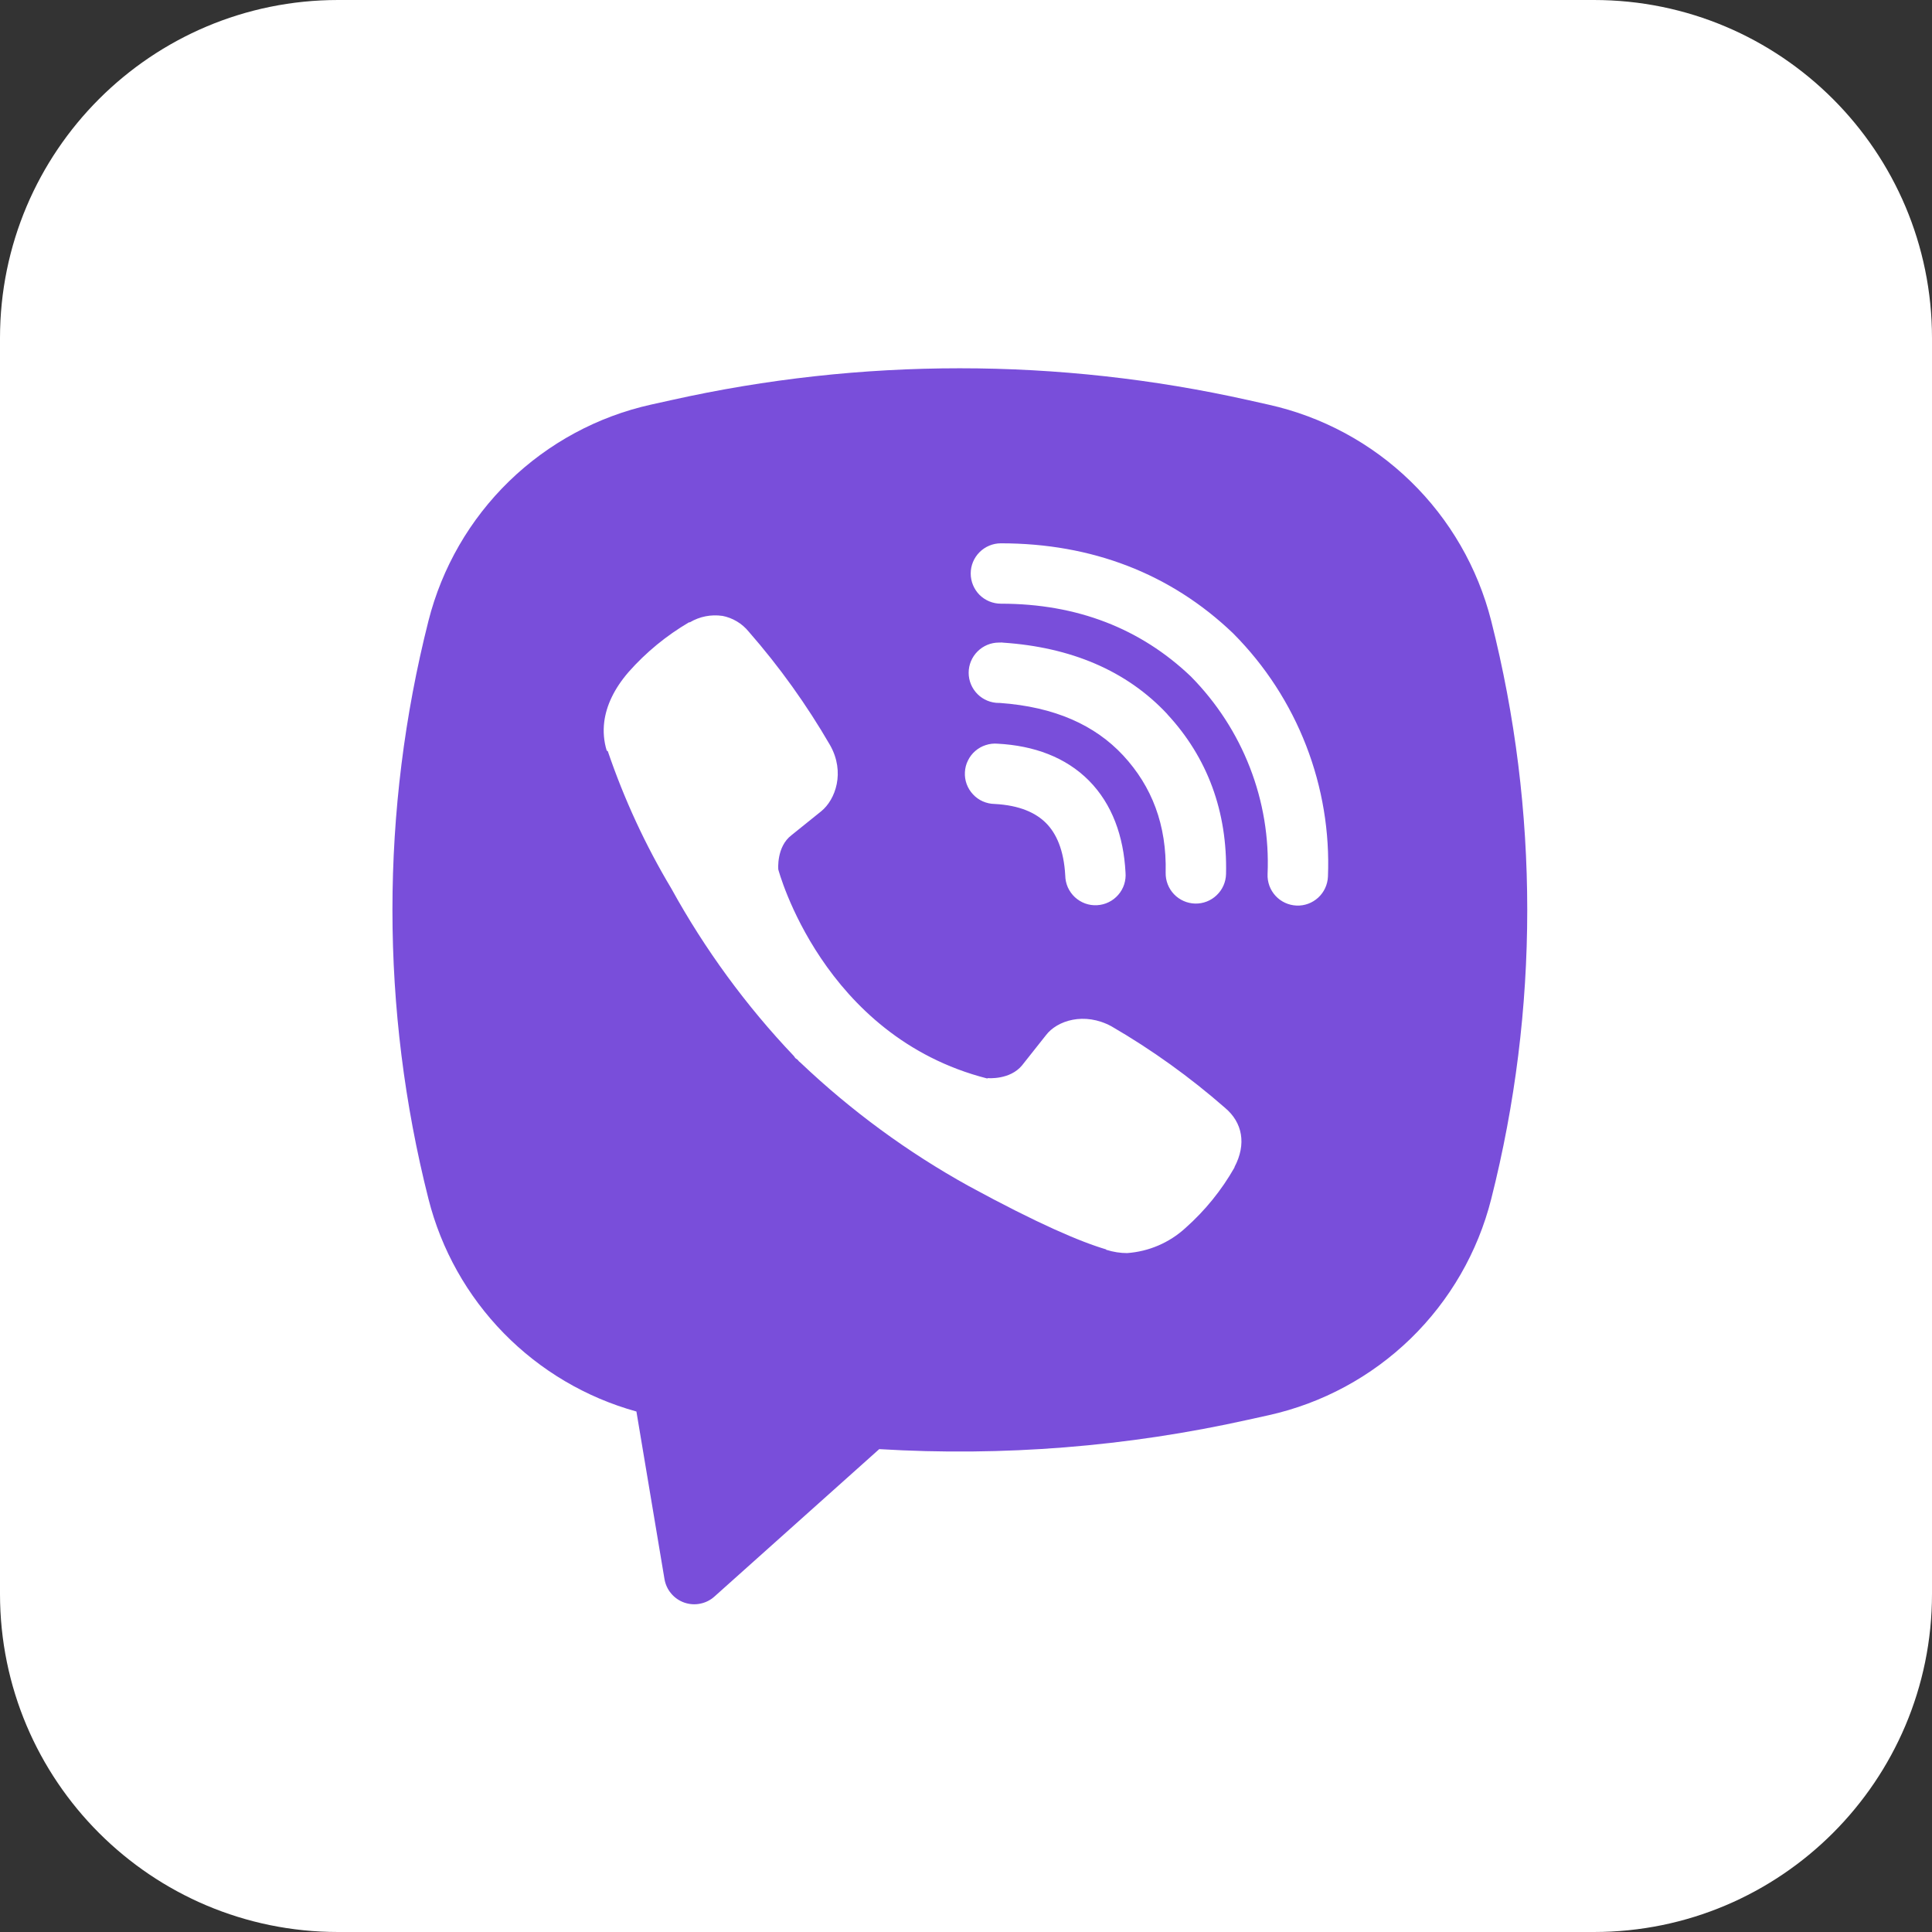 <?xml version="1.0" encoding="UTF-8"?>
<svg xmlns="http://www.w3.org/2000/svg" width="32" height="32" viewBox="0 0 32 32" fill="none">
  <rect x="0" y="0" width="32" height="32" fill="#333333" stroke="none"/>
  <g clip-path="url(#clip0_48772_22280)">
    <path d="M5.6 32H26.4C29.493 32 32 29.493 32 26.4L32 5.6C32 2.507 29.493 0 26.4 0L5.6 0C2.507 0 0 2.507 0 5.6V26.4C0 29.493 2.507 32 5.6 32Z" fill="white"></path>
    <path fill-rule="evenodd" clip-rule="evenodd" d="M20.675 6.627C17.529 5.924 14.266 5.924 11.12 6.627L10.781 6.702C9.896 6.899 9.083 7.339 8.432 7.971C7.782 8.603 7.32 9.403 7.097 10.282C6.301 13.425 6.301 16.716 7.097 19.859C7.309 20.698 7.74 21.465 8.345 22.083C8.95 22.701 9.707 23.148 10.541 23.379L11.006 26.155C11.021 26.243 11.059 26.326 11.117 26.394C11.174 26.462 11.249 26.514 11.334 26.544C11.418 26.573 11.509 26.58 11.596 26.562C11.684 26.545 11.765 26.505 11.832 26.445L14.563 24.002C16.613 24.126 18.671 23.962 20.675 23.515L21.015 23.44C21.9 23.243 22.713 22.804 23.364 22.172C24.014 21.54 24.477 20.739 24.699 19.86C25.495 16.717 25.495 13.426 24.699 10.283C24.476 9.404 24.014 8.603 23.363 7.971C22.713 7.339 21.899 6.9 21.014 6.703L20.675 6.627ZM11.964 10.201C11.778 10.174 11.589 10.211 11.427 10.307H11.413C11.038 10.527 10.7 10.804 10.412 11.13C10.172 11.407 10.042 11.687 10.008 11.957C9.988 12.117 10.002 12.279 10.049 12.432L10.067 12.442C10.337 13.235 10.689 13.998 11.119 14.716C11.674 15.724 12.356 16.657 13.149 17.491L13.173 17.525L13.211 17.553L13.234 17.58L13.262 17.604C14.099 18.399 15.034 19.085 16.044 19.644C17.199 20.273 17.9 20.57 18.321 20.694V20.7C18.444 20.738 18.556 20.755 18.669 20.755C19.028 20.729 19.367 20.584 19.633 20.341C19.958 20.053 20.233 19.714 20.447 19.337V19.33C20.648 18.95 20.58 18.592 20.29 18.349C19.708 17.84 19.078 17.387 18.409 16.999C17.961 16.756 17.506 16.903 17.322 17.149L16.929 17.645C16.727 17.891 16.361 17.857 16.361 17.857L16.351 17.863C13.62 17.166 12.891 14.401 12.891 14.401C12.891 14.401 12.857 14.025 13.11 13.833L13.602 13.437C13.838 13.245 14.002 12.791 13.749 12.343C13.362 11.675 12.911 11.045 12.402 10.463C12.291 10.326 12.135 10.233 11.962 10.2M16.578 8.999C16.445 8.999 16.318 9.052 16.224 9.146C16.131 9.239 16.078 9.366 16.078 9.499C16.078 9.632 16.131 9.759 16.224 9.853C16.318 9.946 16.445 9.999 16.578 9.999C17.843 9.999 18.893 10.412 19.724 11.204C20.151 11.637 20.484 12.15 20.702 12.712C20.921 13.275 21.021 13.876 20.995 14.478C20.992 14.544 21.003 14.609 21.025 14.671C21.048 14.733 21.082 14.789 21.127 14.838C21.216 14.935 21.341 14.993 21.474 14.999C21.607 15.005 21.736 14.957 21.834 14.867C21.931 14.778 21.989 14.653 21.995 14.52C22.025 13.78 21.902 13.041 21.634 12.35C21.365 11.656 20.955 11.024 20.43 10.496L20.42 10.486C19.389 9.501 18.084 8.999 16.578 8.999ZM16.544 10.643C16.412 10.643 16.284 10.696 16.191 10.79C16.097 10.883 16.044 11.011 16.044 11.143C16.044 11.276 16.097 11.403 16.191 11.497C16.284 11.59 16.412 11.643 16.544 11.643H16.561C17.473 11.708 18.137 12.012 18.602 12.511C19.079 13.025 19.326 13.664 19.307 14.454C19.304 14.587 19.354 14.715 19.445 14.811C19.537 14.907 19.663 14.963 19.796 14.966C19.928 14.969 20.057 14.919 20.152 14.827C20.248 14.736 20.304 14.61 20.307 14.477C20.331 13.44 19.997 12.545 19.335 11.831V11.829C18.658 11.103 17.729 10.719 16.611 10.644L16.594 10.642L16.544 10.643ZM16.525 12.318C16.458 12.312 16.391 12.32 16.327 12.341C16.263 12.361 16.204 12.395 16.153 12.439C16.102 12.483 16.061 12.537 16.032 12.597C16.002 12.657 15.985 12.723 15.982 12.79C15.978 12.857 15.988 12.924 16.011 12.987C16.034 13.05 16.07 13.108 16.116 13.157C16.162 13.207 16.217 13.246 16.278 13.273C16.34 13.3 16.406 13.315 16.473 13.316C16.891 13.338 17.158 13.464 17.326 13.633C17.495 13.803 17.621 14.076 17.644 14.503C17.645 14.57 17.66 14.636 17.687 14.698C17.715 14.759 17.754 14.814 17.803 14.86C17.852 14.905 17.91 14.941 17.973 14.964C18.036 14.987 18.104 14.997 18.171 14.993C18.238 14.989 18.303 14.973 18.363 14.943C18.424 14.914 18.477 14.872 18.521 14.822C18.566 14.771 18.599 14.712 18.62 14.648C18.64 14.584 18.648 14.517 18.642 14.45C18.61 13.85 18.422 13.32 18.037 12.93C17.65 12.54 17.123 12.35 16.525 12.318Z" fill="#794EDA"></path>
  </g>
  <defs>
    <clipPath id="clip0_48772_22280">
      <rect width="32" height="32" fill="white"></rect>
    </clipPath>
  </defs>
</svg>
